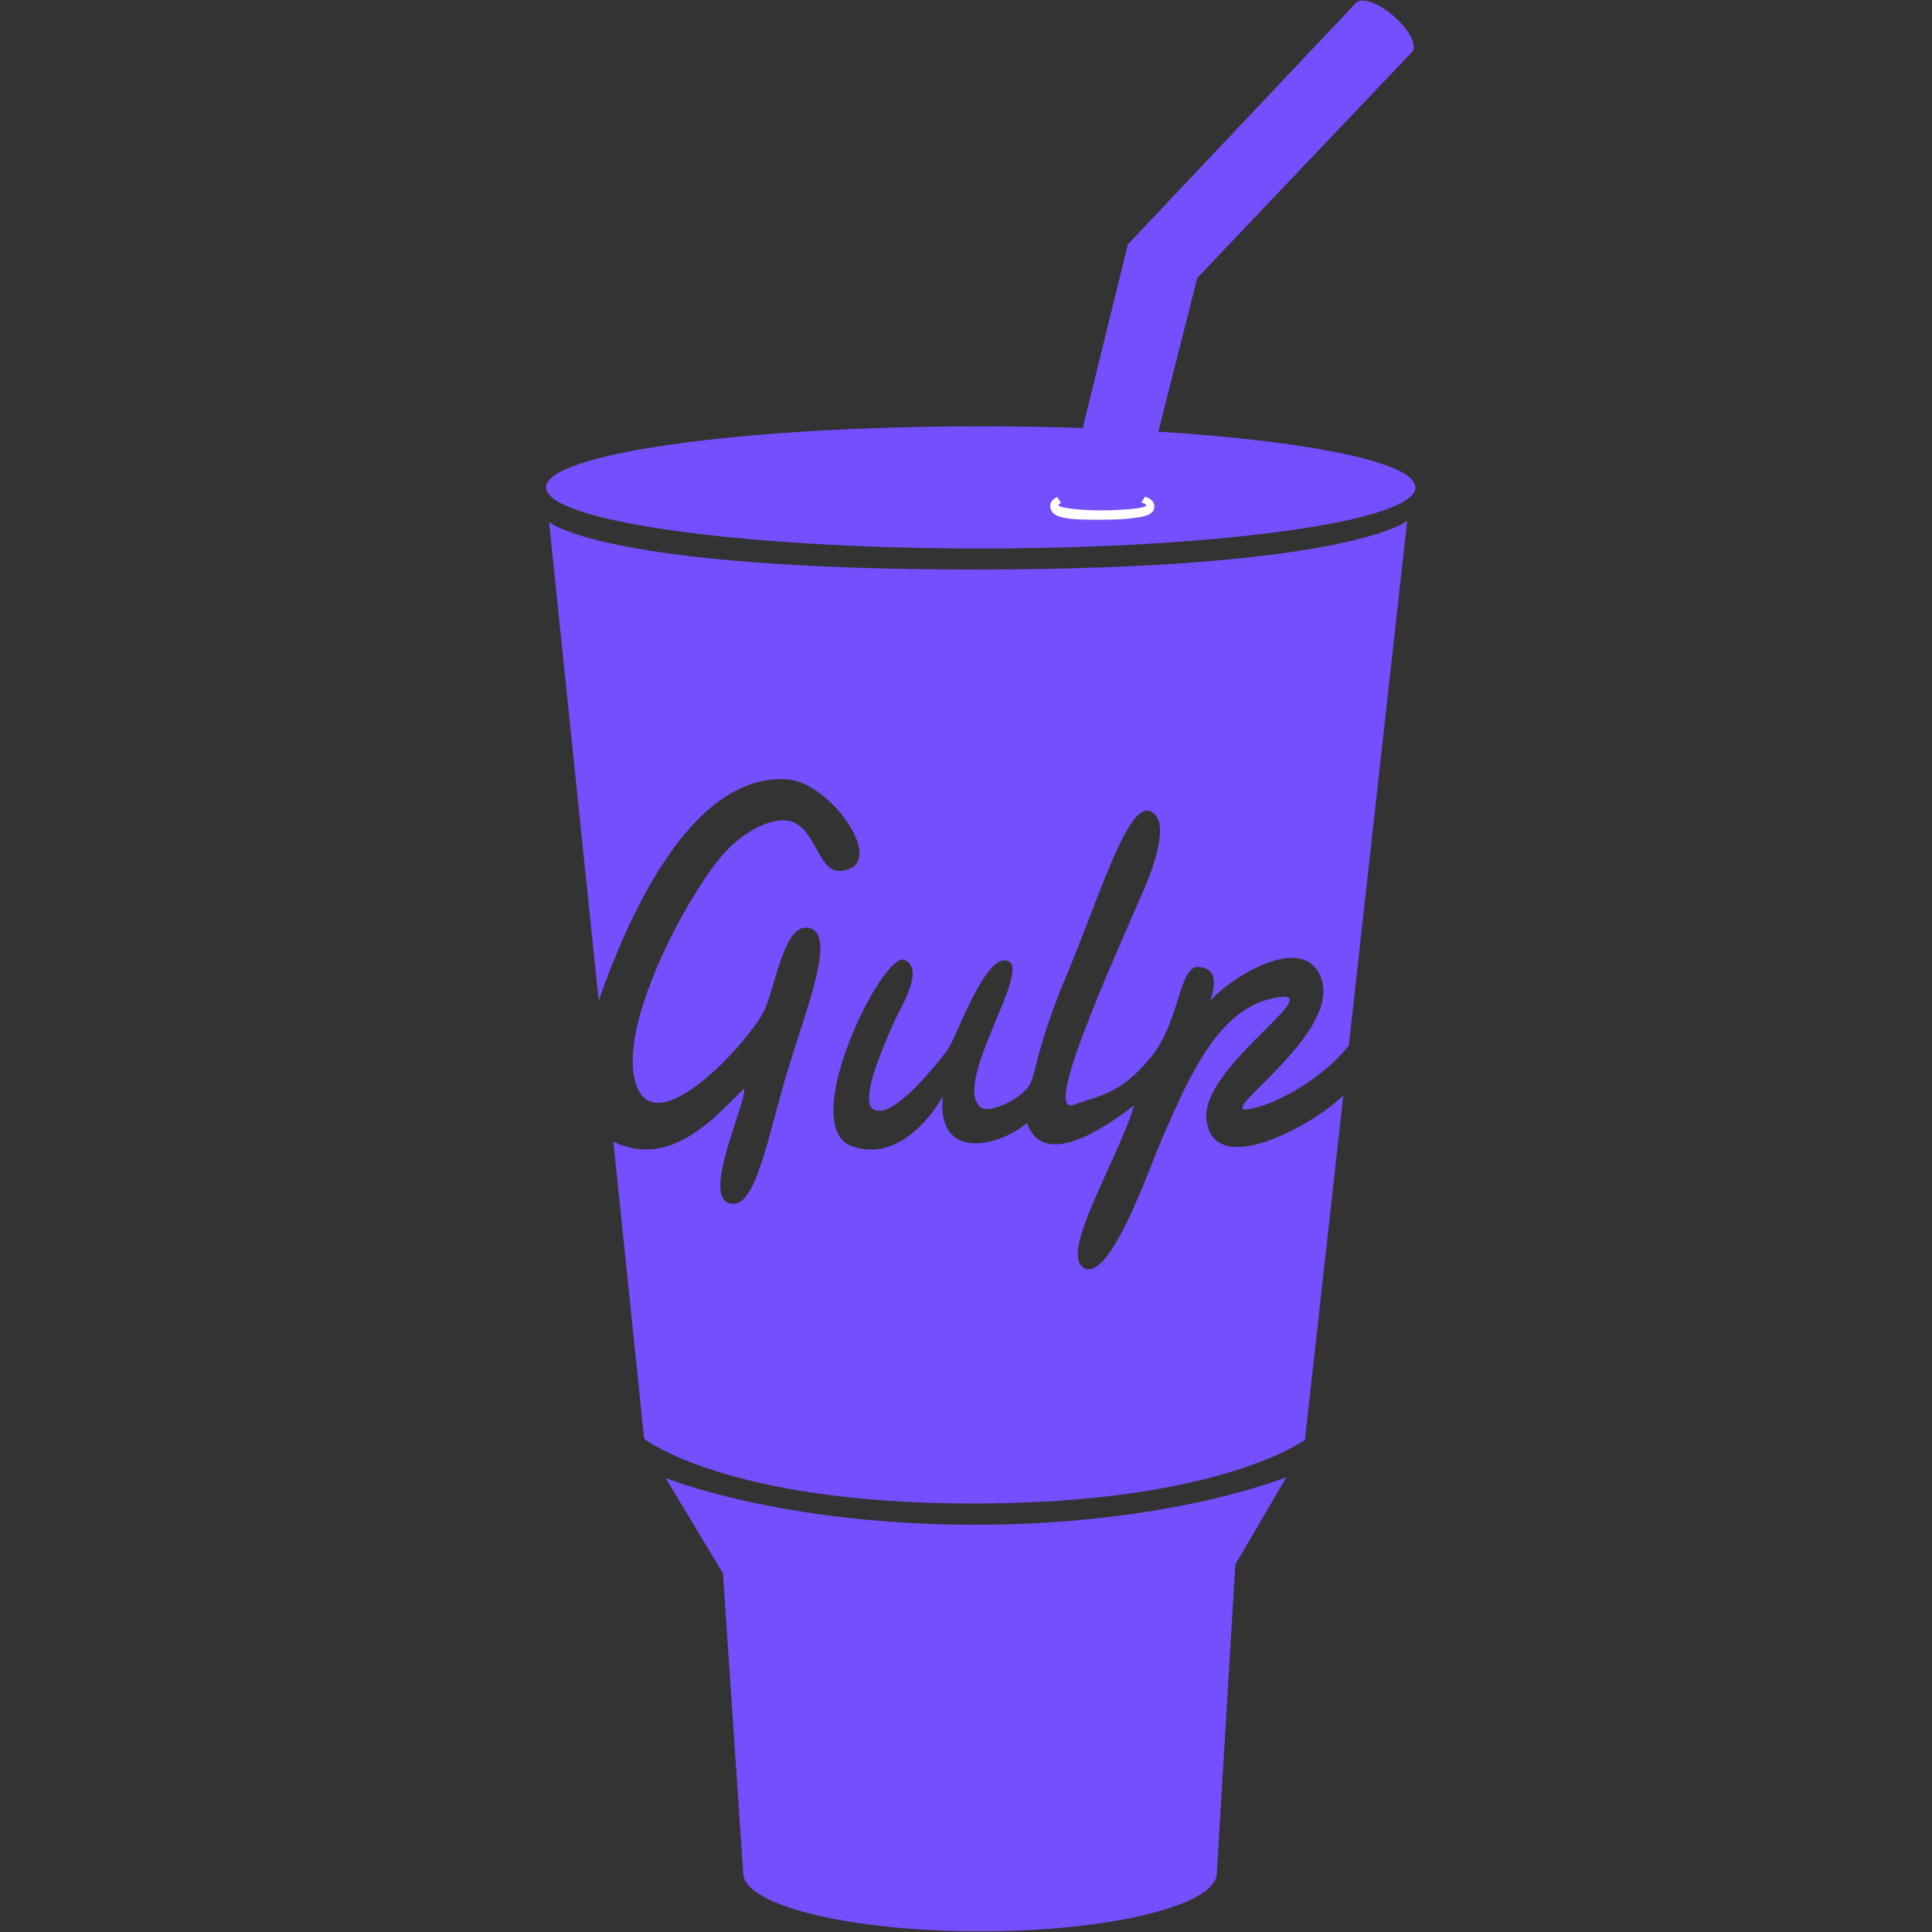 <svg width="32" height="32" viewBox="0 0 32 32" fill="none" xmlns="http://www.w3.org/2000/svg">
<rect x="0" y="0" width="32" height="32" fill="#333333" stroke="none"/>
<g clip-path="url(#clip0_7568_245)">
<path d="M20.154 31.024L20.461 25.912L21.308 24.466C21.308 24.466 19.38 25.255 16.152 25.255C12.923 25.255 11.024 24.48 11.024 24.48L11.974 26.058L12.31 31.024C12.31 31.557 14.066 31.989 16.232 31.989C18.398 31.989 20.154 31.557 20.154 31.024V31.024ZM19.186 7.149L19.83 4.604L23.397 0.851L22.457 0.05L18.681 4.048L17.933 7.089C17.37 7.07 16.807 7.061 16.244 7.061C12.268 7.061 9.044 7.514 9.044 8.073C9.044 8.632 12.268 9.085 16.244 9.085C20.221 9.085 23.444 8.632 23.444 8.073C23.444 7.662 21.696 7.307 19.186 7.149" fill="#754FFE"/>
<path d="M18.811 8.575C18.811 8.575 18.672 8.606 18.262 8.608C17.851 8.61 17.56 8.605 17.444 8.499C17.412 8.471 17.395 8.415 17.395 8.377C17.396 8.304 17.447 8.261 17.513 8.234L17.575 8.332C17.548 8.341 17.533 8.352 17.533 8.364C17.532 8.419 17.952 8.457 18.273 8.453C18.595 8.449 18.983 8.422 18.983 8.368C18.983 8.352 18.954 8.336 18.903 8.324L18.965 8.227C19.048 8.253 19.12 8.303 19.12 8.389C19.119 8.536 18.933 8.558 18.811 8.575" fill="white"/>
<path d="M23.389 0.859C23.479 0.755 23.343 0.49 23.085 0.267C22.828 0.044 22.546 -0.053 22.456 0.051C22.366 0.154 22.503 0.419 22.76 0.642C23.018 0.865 23.299 0.962 23.389 0.859ZM19.982 18.537C19.898 17.723 21.761 16.546 21.283 16.508C20.253 16.567 19.741 17.714 19.223 18.916C19.033 19.357 18.384 21.235 17.958 21.004C17.532 20.773 18.51 19.228 18.784 18.311C18.468 18.543 17.308 19.444 17.009 18.6C16.528 19.008 15.501 19.229 15.617 18.157C15.362 18.61 14.788 19.242 14.099 18.979C13.195 18.634 14.623 15.753 14.978 15.899C15.334 16.044 14.907 16.7 14.795 16.955C14.549 17.516 14.265 18.221 14.455 18.366C14.78 18.613 15.665 17.43 15.684 17.404C15.85 17.185 16.321 15.755 16.701 15.919C17.081 16.084 15.753 17.972 16.25 18.347C16.35 18.422 16.76 18.3 17.009 18.03C17.17 17.856 17.115 17.47 17.652 16.188C18.19 14.906 18.669 13.31 19.037 13.432C19.406 13.553 19.102 14.372 18.97 14.678C18.349 16.111 17.276 18.479 17.782 18.3C18.288 18.121 18.552 18.11 19.047 17.53C19.543 16.951 19.52 15.995 19.85 16.016C20.181 16.036 20.125 16.342 20.045 16.576C20.37 16.203 21.586 15.42 21.88 16.196C22.227 17.115 20.14 18.442 20.661 18.374C21.168 18.308 21.99 17.787 22.341 17.314L23.307 8.628C23.307 8.628 22.335 9.433 16.15 9.433C9.965 9.433 9.094 8.645 9.094 8.645L9.916 16.573C10.353 15.332 11.39 12.822 13.024 12.907C13.767 12.945 14.759 14.376 13.909 14.425C13.55 14.445 13.513 13.71 13.087 13.602C12.78 13.524 12.351 13.774 12.075 14.045C11.523 14.585 10.337 16.715 10.493 17.777C10.693 19.131 12.362 17.307 12.644 16.765C12.843 16.384 12.977 15.253 13.412 15.372C13.847 15.491 13.374 16.657 13.059 17.689C12.705 18.847 12.519 20.069 12.075 19.928C11.631 19.788 12.354 18.293 12.328 18.03C11.911 18.416 11.142 19.39 10.159 18.908L10.669 23.831C10.669 23.831 12.027 24.903 16.117 24.903C20.206 24.903 21.614 23.848 21.614 23.848L22.249 18.145C21.73 18.651 20.087 19.548 19.982 18.537" fill="#754FFE"/>
</g>
<defs>
<clipPath id="clip0_7568_245">
<rect width="14.477" height="32" fill="white" transform="translate(9)"/>
</clipPath>
</defs>
</svg>
